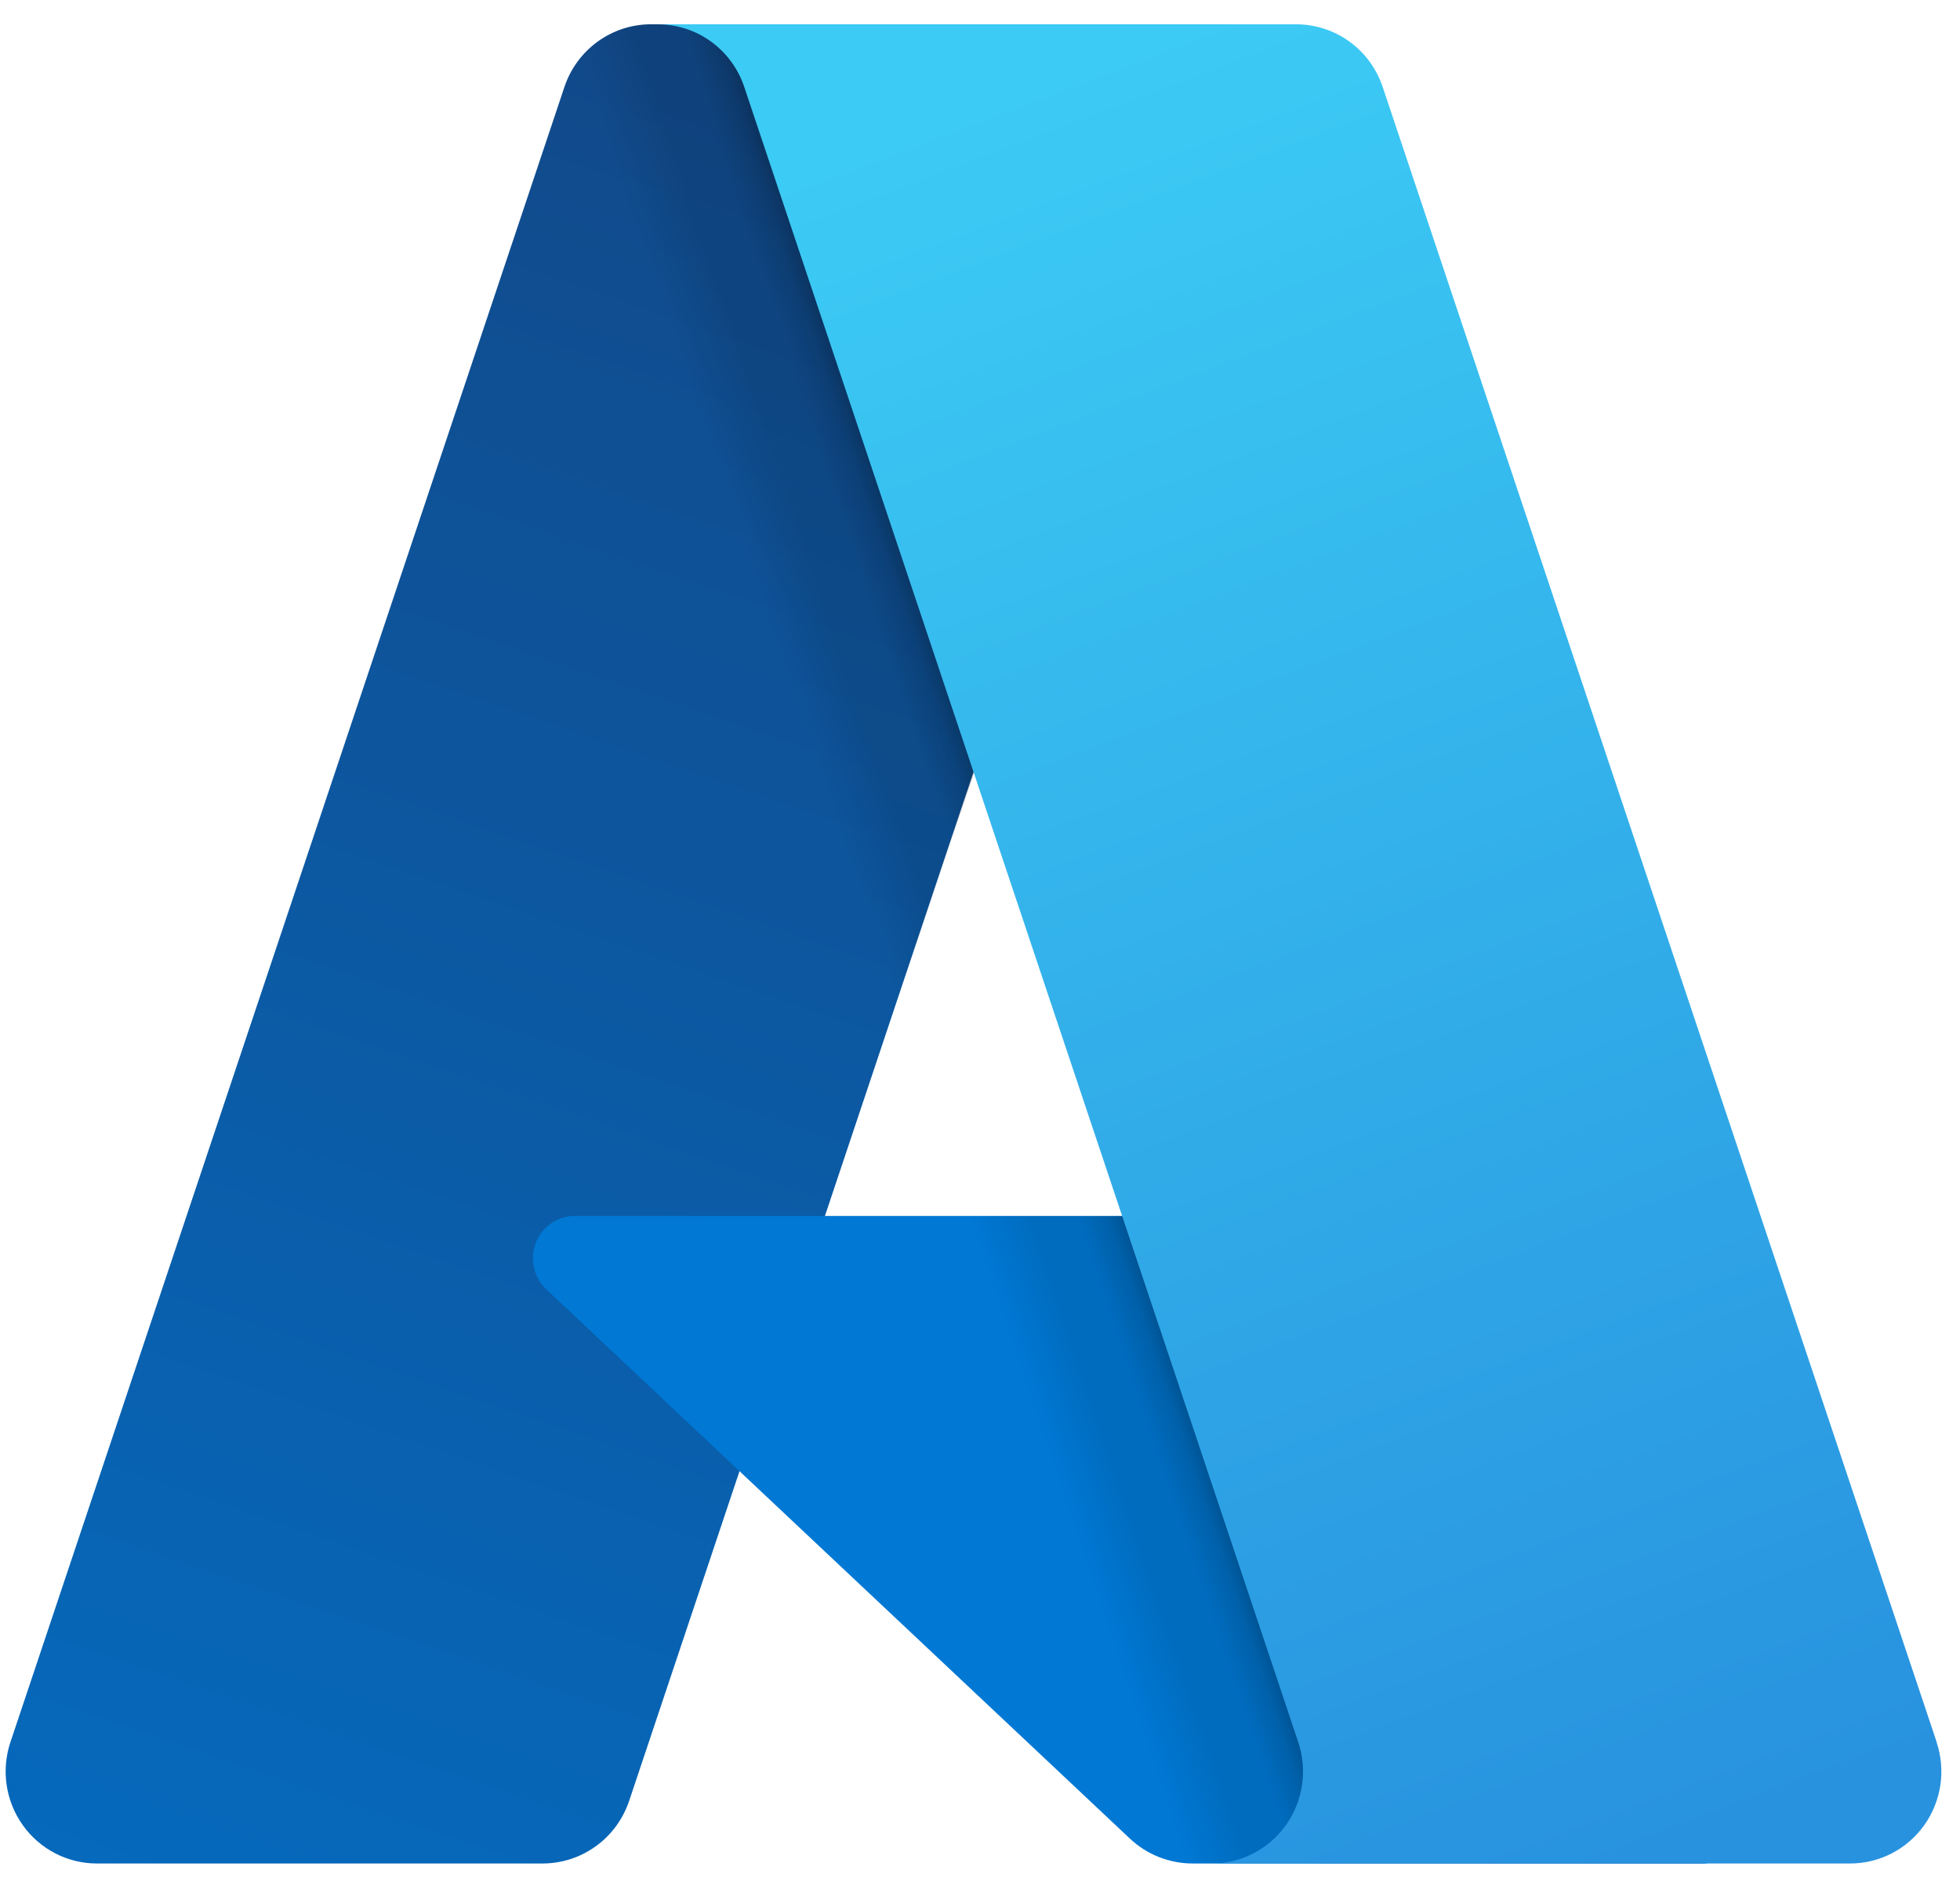 <svg width="74" height="71" viewBox="0 0 74 71" fill="none" xmlns="http://www.w3.org/2000/svg">
<g clip-path="url(#clip0_0_18875)">
<path d="M24.578 0.918L46.204 0.918L23.754 67.984C23.639 68.327 23.472 68.649 23.259 68.94C23.046 69.231 22.789 69.486 22.498 69.696C22.206 69.907 21.885 70.071 21.543 70.182C21.201 70.292 20.845 70.349 20.487 70.349H3.656C3.11 70.349 2.571 70.218 2.085 69.966C1.598 69.715 1.178 69.35 0.86 68.902C0.541 68.454 0.332 67.936 0.251 67.391C0.17 66.846 0.219 66.289 0.394 65.767L21.31 3.282C21.424 2.939 21.591 2.617 21.805 2.326C22.018 2.035 22.276 1.78 22.566 1.569C22.858 1.359 23.179 1.195 23.521 1.084C23.863 0.974 24.219 0.917 24.577 0.917V0.918L24.578 0.918Z" fill="url(#paint0_linear_0_18875)"/>
<path d="M64.444 70.349H45.025C44.809 70.349 44.592 70.329 44.379 70.287C44.166 70.247 43.956 70.186 43.755 70.106C43.553 70.026 43.359 69.927 43.175 69.811C42.992 69.694 42.82 69.56 42.661 69.411L20.625 48.674C20.392 48.454 20.229 48.17 20.159 47.856C20.088 47.543 20.113 47.215 20.23 46.916C20.347 46.617 20.55 46.361 20.814 46.18C21.078 45.999 21.389 45.903 21.708 45.903L56.002 45.903L64.442 70.35L64.444 70.349Z" fill="#0078D4"/>
<path d="M46.281 0.919L31.143 45.907L55.878 45.902L64.362 70.349H45.017C44.817 70.347 44.617 70.329 44.419 70.293C44.222 70.257 44.028 70.205 43.84 70.135C43.463 69.996 43.112 69.793 42.802 69.535L27.927 55.546L23.763 67.921C23.655 68.23 23.507 68.524 23.322 68.793C22.952 69.336 22.446 69.77 21.856 70.052C21.562 70.192 21.251 70.292 20.93 70.349H3.666C3.114 70.351 2.57 70.219 2.079 69.963C1.588 69.707 1.166 69.336 0.848 68.881C0.529 68.426 0.324 67.901 0.25 67.349C0.176 66.797 0.235 66.236 0.421 65.711L21.303 3.329C21.412 2.98 21.575 2.651 21.787 2.355C21.998 2.058 22.256 1.797 22.548 1.581C22.841 1.366 23.166 1.198 23.51 1.086C23.855 0.974 24.216 0.917 24.578 0.919L46.282 0.919H46.281Z" fill="url(#paint1_linear_0_18875)"/>
<path d="M73.115 65.767C73.29 66.289 73.339 66.846 73.259 67.391C73.177 67.936 72.969 68.454 72.651 68.902C72.332 69.349 71.913 69.714 71.426 69.966C70.94 70.217 70.401 70.349 69.855 70.349L45.752 70.349C46.298 70.349 46.837 70.217 47.324 69.966C47.81 69.715 48.23 69.349 48.549 68.902C48.868 68.454 49.076 67.936 49.158 67.391C49.239 66.846 49.19 66.289 49.015 65.767L28.098 3.279C27.868 2.591 27.429 1.993 26.844 1.569C26.553 1.358 26.232 1.195 25.891 1.085C25.55 0.974 25.194 0.918 24.837 0.918L48.938 0.918C49.297 0.918 49.652 0.974 49.994 1.085C50.334 1.195 50.656 1.359 50.947 1.569C51.238 1.78 51.495 2.035 51.708 2.325C51.92 2.615 52.087 2.937 52.202 3.279L73.119 65.767H73.115Z" fill="url(#paint2_linear_0_18875)"/>
</g>
<defs>
<linearGradient id="paint0_linear_0_18875" x1="32.471" y1="6.065" x2="9.687" y2="72.859" gradientUnits="userSpaceOnUse">
<stop stop-color="#114A8B"/>
<stop offset="1" stop-color="#0669BC"/>
</linearGradient>
<linearGradient id="paint1_linear_0_18875" x1="39.478" y1="37.236" x2="34.271" y2="38.989" gradientUnits="userSpaceOnUse">
<stop stop-opacity="0.3"/>
<stop offset="0.1" stop-opacity="0.2"/>
<stop offset="0.3" stop-opacity="0.1"/>
<stop offset="0.6" stop-opacity="0.1"/>
<stop offset="1" stop-opacity="0"/>
</linearGradient>
<linearGradient id="paint2_linear_0_18875" x1="36.608" y1="4.113" x2="61.607" y2="70.206" gradientUnits="userSpaceOnUse">
<stop stop-color="#3CCBF4"/>
<stop offset="1" stop-color="#2892DF"/>
</linearGradient>
<clipPath id="clip0_0_18875">
<rect width="73.17" height="69.571" fill="white" transform="translate(0.169 0.849)"/>
</clipPath>
</defs>
</svg>
